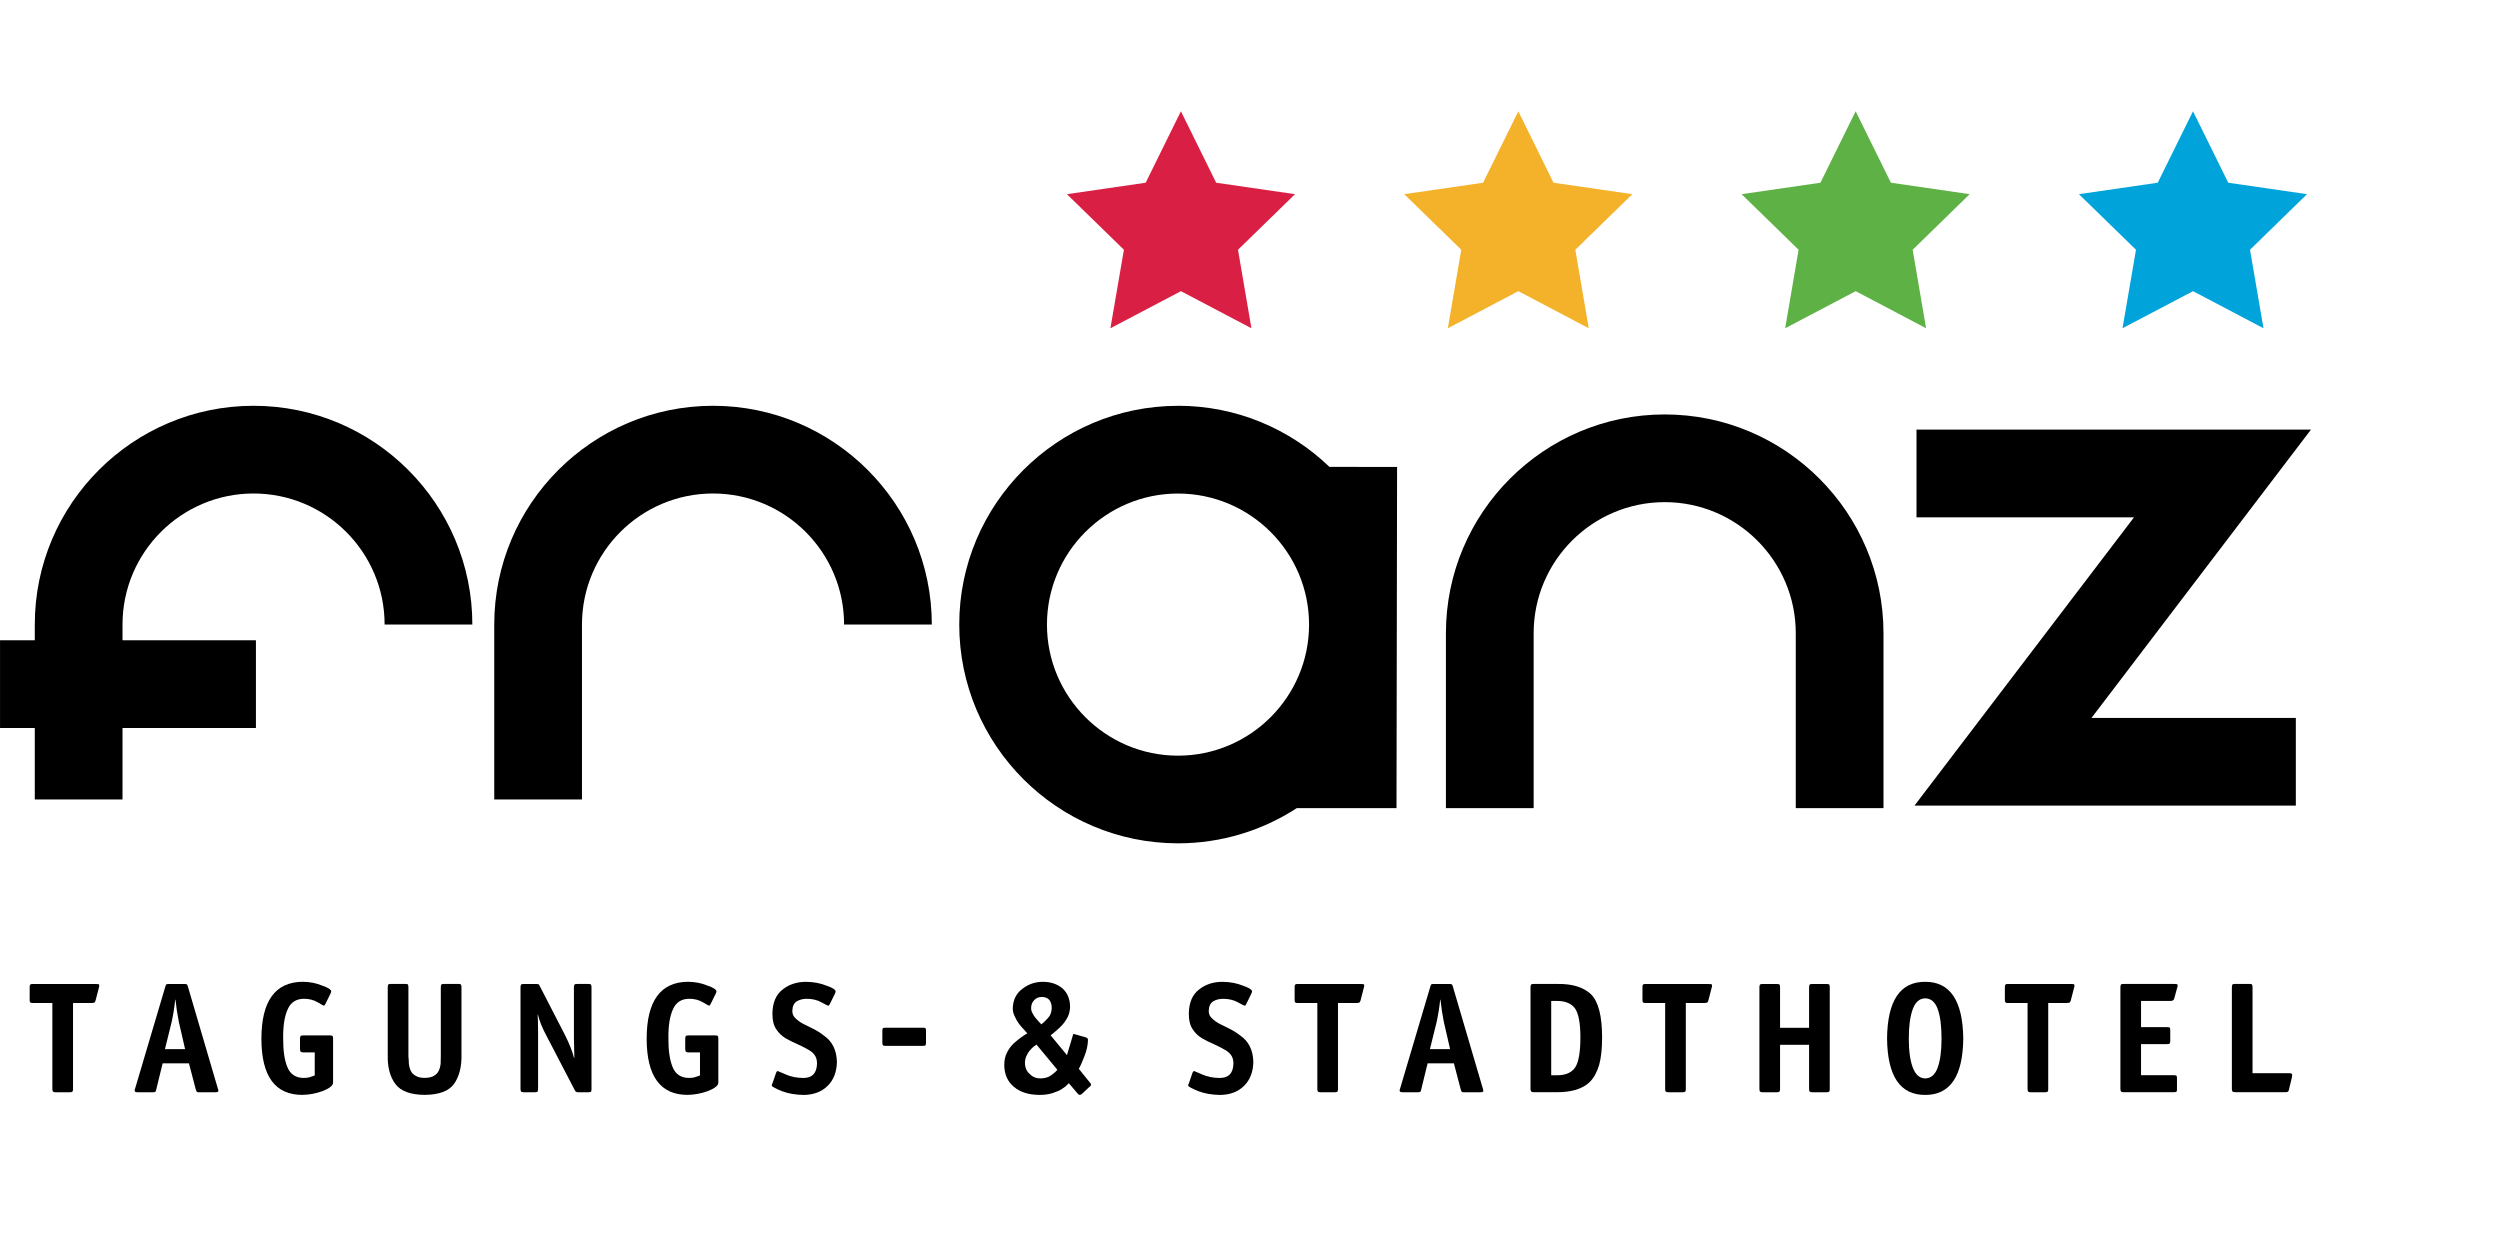 <svg viewBox="0 0 300 150" xmlns="http://www.w3.org/2000/svg"><g fill="none" fill-rule="evenodd" transform="translate(0 13)"><g fill="#000"><path d="m8.765 117.68c0 .164-.026.269-.081.319-.047.048-.148.071-.305.071h-1.708c-.145 0-.244-.024-.297-.071-.059-.05-.09-.155-.09-.319v-10.323h-2.407c-.223.012-.328-.096-.316-.326v-1.627c-.012-.226.092-.335.314-.325h7.579c.179 0 .308.009.386.021.048.035.072.1.072.192 0 .062-.018.151-.053.261l-.388 1.498c-.035.144-.093.232-.171.269-.096.025-.178.037-.251.037h-2.285v10.323"/><path d="m21.461 109.63c-.174-.868-.306-1.756-.402-2.664h-.036c-.091.898-.231 1.784-.422 2.664l-.807 3.264h2.418l-.752-3.264m-2.697 8.05c-.024.164-.061.269-.106.319-.054.048-.147.071-.278.071h-1.856c-.233 0-.356-.056-.367-.165 0-.116.023-.226.072-.325l3.62-12.216c.035-.131.077-.211.125-.248.049-.025.14-.038.278-.038h1.909c.131 0 .22.021.269.056.054.057.092.139.117.251l3.592 12.231c.037.1.059.2.071.303-.012.103-.133.15-.366.15h-2.052c-.083 0-.146-.024-.187-.071-.038-.05-.079-.155-.125-.319l-.807-3.082h-3.154l-.753 3.082"/><path d="m39.966 116.91c0 .192-.115.372-.348.545-.234.18-.544.336-.926.481-.795.289-1.594.435-2.403.449-3.27.01-4.911-2.229-4.922-6.716 0-4.54 1.653-6.829 4.96-6.857.873.012 1.649.166 2.331.459.347.11.611.228.788.348.199.13.298.243.298.34 0 .059-.031.15-.09.286l-.61 1.237c-.06.13-.128.196-.198.196-.06-.016-.311-.153-.752-.417-.221-.129-.467-.228-.737-.301-.281-.075-.579-.107-.896-.107-.92.01-1.564.424-1.928 1.242-.382.817-.568 1.961-.555 3.433-.013 1.487.151 2.653.493 3.495.348.883 1.01 1.327 1.976 1.327.352 0 .64-.045.862-.139.233-.062.385-.117.458-.165v-2.76h-1.383c-.145 0-.239-.025-.287-.075-.066-.048-.099-.154-.099-.322v-1.244c0-.18.034-.294.099-.341.048-.036.142-.055.287-.055h3.198c.157 0 .262.019.316.055.046.048.07.161.07.341v5.267"/><path d="m55.38 113.67c.012 1.411-.291 2.55-.907 3.413-.633.857-1.808 1.288-3.524 1.302-1.69-.014-2.859-.448-3.506-1.305-.64-.867-.945-2-.914-3.421v-8.199c0-.17.031-.28.09-.335.048-.035.146-.056.297-.056h1.706c.162 0 .268.021.314.056.049.055.073.165.073.335v8.21c0 .164.012.325.035.473 0 .178.005.342.018.491.036.329.117.626.241.878.12.25.315.441.583.586.256.165.614.248 1.067.248.477 0 .851-.084 1.12-.248.256-.145.445-.337.564-.586.126-.253.207-.549.24-.878.013-.305.02-.626.02-.964v-8.21c0-.17.027-.28.09-.335.052-.035.151-.056.295-.056h1.709c.155 0 .255.021.304.056.053.055.081.165.081.335v8.21"/><path d="m70.98 117.68c0 .164-.02.269-.053.319-.049.048-.16.071-.332.071h-1.209c-.211.011-.352-.075-.424-.27l-3.362-6.461c-.523-.964-.873-1.825-1.047-2.581h-.036c0 .128.012.394.036.801.012.4.018.832.018 1.289v6.831c0 .164-.024.269-.073.319-.048.048-.151.071-.313.071h-1.338c-.15 0-.249-.024-.296-.071-.06-.05-.09-.155-.09-.319v-12.21c0-.17.03-.28.09-.335.047-.035.146-.056.296-.056h1.505c.131 0 .225.015.278.038.048.026.095.096.143.213l3.03 5.882c.514 1.026.876 1.942 1.085 2.752h.035c-.012-.867-.031-1.692-.053-2.477v-6.02c0-.17.03-.28.09-.335.046-.035.146-.056.294-.056h1.339c.162 0 .268.021.313.056.049.055.074.165.074.335v12.21"/><path d="m86.2 116.91c0 .192-.117.372-.35.545-.233.18-.542.336-.924.481-.795.289-1.596.435-2.402.449-3.27.01-4.913-2.229-4.925-6.716 0-4.54 1.654-6.829 4.96-6.857.873.012 1.65.166 2.332.459.346.11.609.228.788.348.198.13.297.243.297.34 0 .059-.029.15-.09.286l-.61 1.237c-.06.13-.126.196-.198.196-.06-.016-.312-.153-.753-.417-.222-.129-.466-.228-.736-.301-.28-.075-.58-.107-.895-.107-.921.01-1.567.424-1.93 1.242-.383.817-.569 1.961-.555 3.433-.014 1.487.153 2.653.493 3.495.347.883 1.01 1.327 1.975 1.327.352 0 .641-.045.86-.139.236-.062.386-.117.46-.165v-2.76h-1.383c-.143 0-.24-.025-.287-.075-.067-.048-.1-.154-.1-.322v-1.244c0-.18.033-.294.098-.341.049-.036.145-.055.289-.055h3.2c.154 0 .259.019.313.055.047.048.071.161.071.341v5.267"/><path d="m99.58 107.49c-.06.13-.126.195-.198.195-.071-.012-.347-.151-.828-.416-.22-.128-.483-.23-.789-.304-.3-.075-.621-.107-.962-.107-.443 0-.837.095-1.177.293-.355.214-.538.606-.548 1.172 0 .354.128.647.385.875.235.235.535.453.901.653.375.178.787.381 1.232.61.431.215.847.479 1.249.793 1.014.689 1.542 1.738 1.584 3.153-.019 1.209-.386 2.171-1.105 2.89-.735.721-1.693 1.082-2.872 1.096-.981-.014-1.852-.16-2.611-.449-.364-.145-.658-.275-.879-.398-.233-.118-.35-.214-.35-.287 0-.073.031-.173.098-.301l.431-1.249c.047-.119.112-.181.196-.181.072.025.397.162.978.415.576.263 1.266.404 2.077.414 1.076 0 1.627-.577 1.651-1.738 0-.425-.106-.777-.317-1.053-.203-.262-.483-.485-.843-.663-.355-.204-.754-.404-1.197-.609-.445-.184-.909-.414-1.396-.691-.489-.295-.871-.668-1.152-1.115-.299-.443-.447-1.045-.447-1.819.012-1.342.423-2.322 1.236-2.936.771-.61 1.707-.913 2.807-.913.921.012 1.734.166 2.44.459.334.11.602.224.806.348.197.129.295.243.295.34 0 .056-.029.15-.088.286l-.607 1.238"/><path d="m111.12 112.11c0 .166-.019.266-.054.316-.053.055-.163.082-.33.082h-4.469c-.162 0-.267-.027-.315-.082-.048-.05-.071-.15-.071-.316v-1.386c0-.18.023-.295.071-.342.048-.035.153-.057.315-.057h4.469c.167 0 .277.021.33.057.035.048.054.162.054.342v1.386"/><path d="m124.96 109.93c.231-.184.494-.434.787-.755.296-.311.45-.713.462-1.205-.012-.876-.406-1.324-1.187-1.333-.37 0-.67.118-.902.359-.257.249-.383.577-.383.975 0 .226.055.434.169.626.096.19.211.374.348.543.131.168.265.322.401.461.131.123.233.234.305.33m-.579 2.425c-.095.063-.217.153-.367.26-.152.129-.303.287-.462.472-.148.176-.27.378-.368.607-.125.251-.189.529-.189.829 0 .575.191 1.03.575 1.356.342.358.771.533 1.286.533.554-.01.997-.148 1.332-.411.331-.242.562-.452.693-.63l-2.502-3.02m5.442 5.926c-.072.065-.159.098-.261.112-.107-.014-.197-.078-.27-.194l-1.032-1.214c-.121.143-.273.289-.458.438-.199.154-.439.309-.72.462-.126.048-.272.105-.439.168-.161.073-.347.134-.558.184-.377.106-.836.157-1.374.157-1.291-.014-2.302-.334-3.039-.968-.76-.626-1.147-1.499-1.159-2.619 0-.592.117-1.105.344-1.526.216-.421.482-.78.797-1.079.679-.591 1.222-.986 1.63-1.189-.087-.109-.22-.262-.398-.45-.19-.192-.388-.423-.593-.685-.198-.263-.367-.557-.51-.885-.166-.311-.25-.639-.25-.983.031-1.013.416-1.797 1.156-2.349.723-.56 1.537-.839 2.445-.839.942 0 1.724.258 2.346.773.608.532.92 1.275.931 2.229-.011.434-.103.829-.27 1.192-.186.362-.413.695-.683 1-.27.278-.525.521-.773.728-.245.217-.449.38-.611.497l1.965 2.379c.479-1.642.728-2.487.753-2.533.078 0 .146.009.207.032l1.335.38c.16.071.237.17.224.305-.012.615-.157 1.274-.439 1.983-.269.705-.491 1.197-.663 1.471l1.308 1.623c.098.088.151.175.164.265-.013.126-.075.216-.19.278l-.915.856"/><path d="m149.55 107.49c-.059.13-.124.195-.196.195-.071-.012-.348-.151-.826-.416-.222-.128-.486-.23-.793-.304-.298-.075-.619-.107-.959-.107-.445 0-.838.095-1.179.293-.354.214-.537.606-.549 1.172 0 .354.129.647.387.875.234.235.532.453.901.653.376.178.788.381 1.231.61.432.215.85.479 1.25.793 1.014.689 1.542 1.738 1.583 3.153-.018 1.209-.386 2.171-1.105 2.89-.735.721-1.691 1.082-2.871 1.096-.983-.014-1.853-.16-2.613-.449-.366-.145-.659-.275-.879-.398-.235-.118-.352-.214-.352-.287 0-.073.032-.173.098-.301l.431-1.249c.047-.119.113-.181.198-.181.07.025.396.162.977.415.574.263 1.266.404 2.075.414 1.077 0 1.628-.577 1.653-1.738 0-.425-.106-.777-.317-1.053-.204-.262-.486-.485-.846-.663-.353-.204-.752-.404-1.194-.609-.445-.184-.909-.414-1.396-.691-.488-.295-.873-.668-1.152-1.115-.299-.443-.449-1.045-.449-1.819.012-1.342.425-2.322 1.238-2.936.771-.61 1.707-.913 2.808-.913.92.012 1.734.166 2.439.459.336.11.605.224.807.348.198.129.296.243.296.34 0 .056-.029.15-.089.286l-.608 1.238"/><path d="m160.56 117.68c0 .164-.028.269-.081.319-.048.048-.151.071-.305.071h-1.709c-.143 0-.242-.024-.296-.071-.06-.05-.089-.155-.089-.319v-10.323h-2.409c-.223.012-.329-.096-.315-.326v-1.627c-.014-.226.092-.335.315-.325h7.578c.179 0 .308.009.384.021.05.035.073.1.073.192 0 .062-.018.151-.054.261l-.385 1.498c-.037.144-.094.232-.17.269-.098.025-.181.037-.253.037h-2.286v10.323"/><path d="m173.26 109.63c-.173-.868-.308-1.756-.405-2.664h-.034c-.09.898-.232 1.784-.422 2.664l-.807 3.264h2.42l-.752-3.264m-2.698 8.05c-.025.164-.059.269-.107.319-.054.048-.146.071-.278.071h-1.855c-.231 0-.355-.056-.366-.165 0-.116.023-.226.071-.325l3.621-12.216c.034-.131.076-.211.123-.248.048-.025.142-.038.279-.038h1.909c.129 0 .22.021.267.056.054.057.093.139.117.251l3.594 12.231c.035.1.059.2.071.303-.013.103-.135.15-.368.15h-2.052c-.085 0-.147-.024-.189-.071-.035-.05-.078-.155-.126-.319l-.805-3.082h-3.154l-.753 3.082"/><path d="m186.8 116.03c1.04.015 1.781-.298 2.221-.934.419-.645.627-1.855.627-3.629 0-1.671-.215-2.825-.644-3.455-.455-.609-1.188-.91-2.204-.898h-.655v8.916h.655m.117-10.955c1.758-.025 3.093.385 4 1.231.891.89 1.335 2.624 1.335 5.194 0 1.349-.118 2.447-.357 3.305-.26.86-.625 1.531-1.103 2.01-.224.228-.473.416-.754.565-.293.167-.607.298-.942.399-.658.191-1.405.286-2.242.286h-2.807c-.27.011-.397-.121-.385-.399v-12.196c0-.169.028-.283.088-.341.049-.035.153-.056.314-.056h2.848"/><path d="m202.3 117.68c0 .164-.028.269-.083.319-.046.048-.148.071-.303.071h-1.709c-.144 0-.242-.024-.297-.071-.059-.05-.09-.155-.09-.319v-10.323h-2.408c-.221.012-.328-.096-.314-.326v-1.627c-.014-.226.093-.335.312-.325h7.579c.179 0 .308.009.388.021.046.035.071.1.071.192 0 .062-.018.151-.054.261l-.388 1.498c-.036.144-.093.232-.169.269-.097.025-.182.037-.254.037h-2.283v10.323"/><path d="m219.57 117.68c0 .164-.024.269-.074.319-.046.048-.151.071-.312.071h-1.709c-.15 0-.247-.024-.295-.071-.06-.05-.09-.155-.09-.319v-5.303h-3.483v5.303c0 .164-.027.269-.081.319-.048.048-.148.071-.303.071h-1.709c-.15 0-.25-.024-.297-.071-.058-.05-.087-.155-.087-.319v-12.21c0-.17.029-.28.087-.335.048-.035.147-.056.297-.056h1.709c.156 0 .255.021.303.056.054.055.081.165.081.335v4.869h3.483v-4.869c0-.17.03-.28.09-.335.049-.035.146-.056.295-.056h1.709c.162 0 .265.021.312.056.051.055.074.165.074.335v12.21"/><path d="m231.02 116.41c.699-.01 1.2-.449 1.506-1.31.305-.835.458-1.999.458-3.479 0-1.512-.154-2.689-.458-3.53-.306-.849-.807-1.282-1.506-1.291-.671.01-1.166.442-1.488 1.291-.317.867-.476 2.043-.476 3.53 0 1.48.159 2.644.476 3.479.322.86.818 1.299 1.488 1.31m4.573-4.789c-.048 4.524-1.572 6.781-4.573 6.771-3 .01-4.526-2.246-4.573-6.771.046-4.549 1.572-6.815 4.573-6.803 2.989-.013 4.513 2.253 4.573 6.803"/><path d="m245.79 117.68c0 .164-.026.269-.081.319-.049.048-.148.071-.305.071h-1.709c-.144 0-.242-.024-.297-.071-.059-.05-.09-.155-.09-.319v-10.323h-2.409c-.221.012-.326-.096-.314-.326v-1.627c-.012-.226.093-.335.314-.325h7.579c.18 0 .308.009.388.021.047.035.071.1.071.192 0 .062-.018.151-.054.261l-.388 1.498c-.035.144-.093.232-.17.269-.096.025-.178.037-.252.037h-2.285v10.323"/><path d="m261.24 117.67c0 .165-.019.274-.054.324-.048.045-.153.071-.314.071h-6.04c-.148 0-.248-.026-.295-.071-.06-.052-.089-.159-.089-.328v-12.196c0-.169.029-.283.089-.341.047-.035.148-.056.295-.056h6.02c.186 0 .314.009.387.021.053.035.081.1.081.191 0 .062-.022.149-.063.26l-.349 1.269c-.037.123-.092.203-.163.242-.095.036-.181.055-.26.055h-3.559v3.148h3.12c.173 0 .284.019.331.056.037.057.054.17.054.341v1.244c0 .163-.025.274-.072.32-.047.054-.151.073-.314.073h-3.12v3.734h3.926c.175 0 .285.02.333.057.035.049.054.162.054.339v1.246"/><path d="m274.68 117.72c-.024.139-.06.231-.108.27-.054.045-.152.071-.296.071h-6.068c-.142 0-.243-.026-.295-.071-.06-.052-.089-.16-.089-.328v-12.201c0-.17.029-.28.089-.335.052-.035.153-.056.295-.056h1.711c.155 0 .257.021.303.056.053.055.082.165.082.335v10.324h4.429c.234 0 .345.083.331.248 0 .075-.011.157-.035.251l-.349 1.435"/><path d="m199.76 36.733c-14.476 0-26.25 11.777-26.25 26.25v20.991h10.528v-20.991c0-8.671 7.05-15.726 15.727-15.726 8.672 0 15.726 7.06 15.726 15.726v20.991h10.527v-20.991c0-14.477-11.777-26.25-26.25-26.25"/><path d="m85.56 35.695c-14.477 0-26.25 11.777-26.25 26.25v20.991h10.527v-20.991c0-8.671 7.05-15.725 15.726-15.725 8.671 0 15.727 7.05 15.727 15.725h10.527c0-14.475-11.777-26.25-26.25-26.25"/><path d="m141.36 77.68c-8.671 0-15.725-7.06-15.725-15.729 0-8.671 7.05-15.725 15.725-15.725 8.671 0 15.727 7.05 15.727 15.725 0 8.672-7.06 15.729-15.727 15.729m0-41.981c-14.475 0-26.25 11.777-26.25 26.25 0 14.477 11.777 26.25 26.25 26.25 5.253 0 10.148-1.557 14.256-4.224h9.392l2.572.002.07-40.941-8.119-.013c-4.72-4.535-11.122-7.33-18.17-7.33"/><path d="m30.424 35.695c-14.477 0-26.25 11.777-26.25 26.25v1.889h-4.171v10.527h4.171v8.575h10.527v-8.575h16.01v-10.527h-16.01v-1.889c0-8.671 7.05-15.725 15.726-15.725 8.672 0 15.726 7.05 15.726 15.725h10.528c0-14.475-11.777-26.25-26.25-26.25"/><path d="m277.32 38.55h-47.34v10.53h26.1l-26.34 34.59h45.76v-10.52h-24.52l26.34-34.6"/></g><path fill="#f3b229" d="m182.2.354l4.22 8.573 9.46 1.374-6.84 6.67 1.61 9.419-8.45-4.449-8.46 4.449 1.61-9.419-6.84-6.67 9.46-1.374 4.23-8.573"/><path fill="#d91f43" d="m141.71.354l4.23 8.573 9.46 1.374-6.84 6.67 1.61 9.419-8.46-4.449-8.46 4.449 1.62-9.419-6.84-6.67 9.45-1.374 4.23-8.573"/><path fill="#5eb245" d="m222.68.354l4.23 8.573 9.45 1.374-6.84 6.67 1.61 9.419-8.45-4.449-8.46 4.449 1.61-9.419-6.84-6.67 9.46-1.374 4.23-8.573"/><path fill="#00a3da" d="m263.16.354l4.23 8.573 9.45 1.374-6.84 6.67 1.62 9.419-8.46-4.449-8.46 4.449 1.62-9.419-6.85-6.67 9.46-1.374 4.23-8.573"/></g></svg>